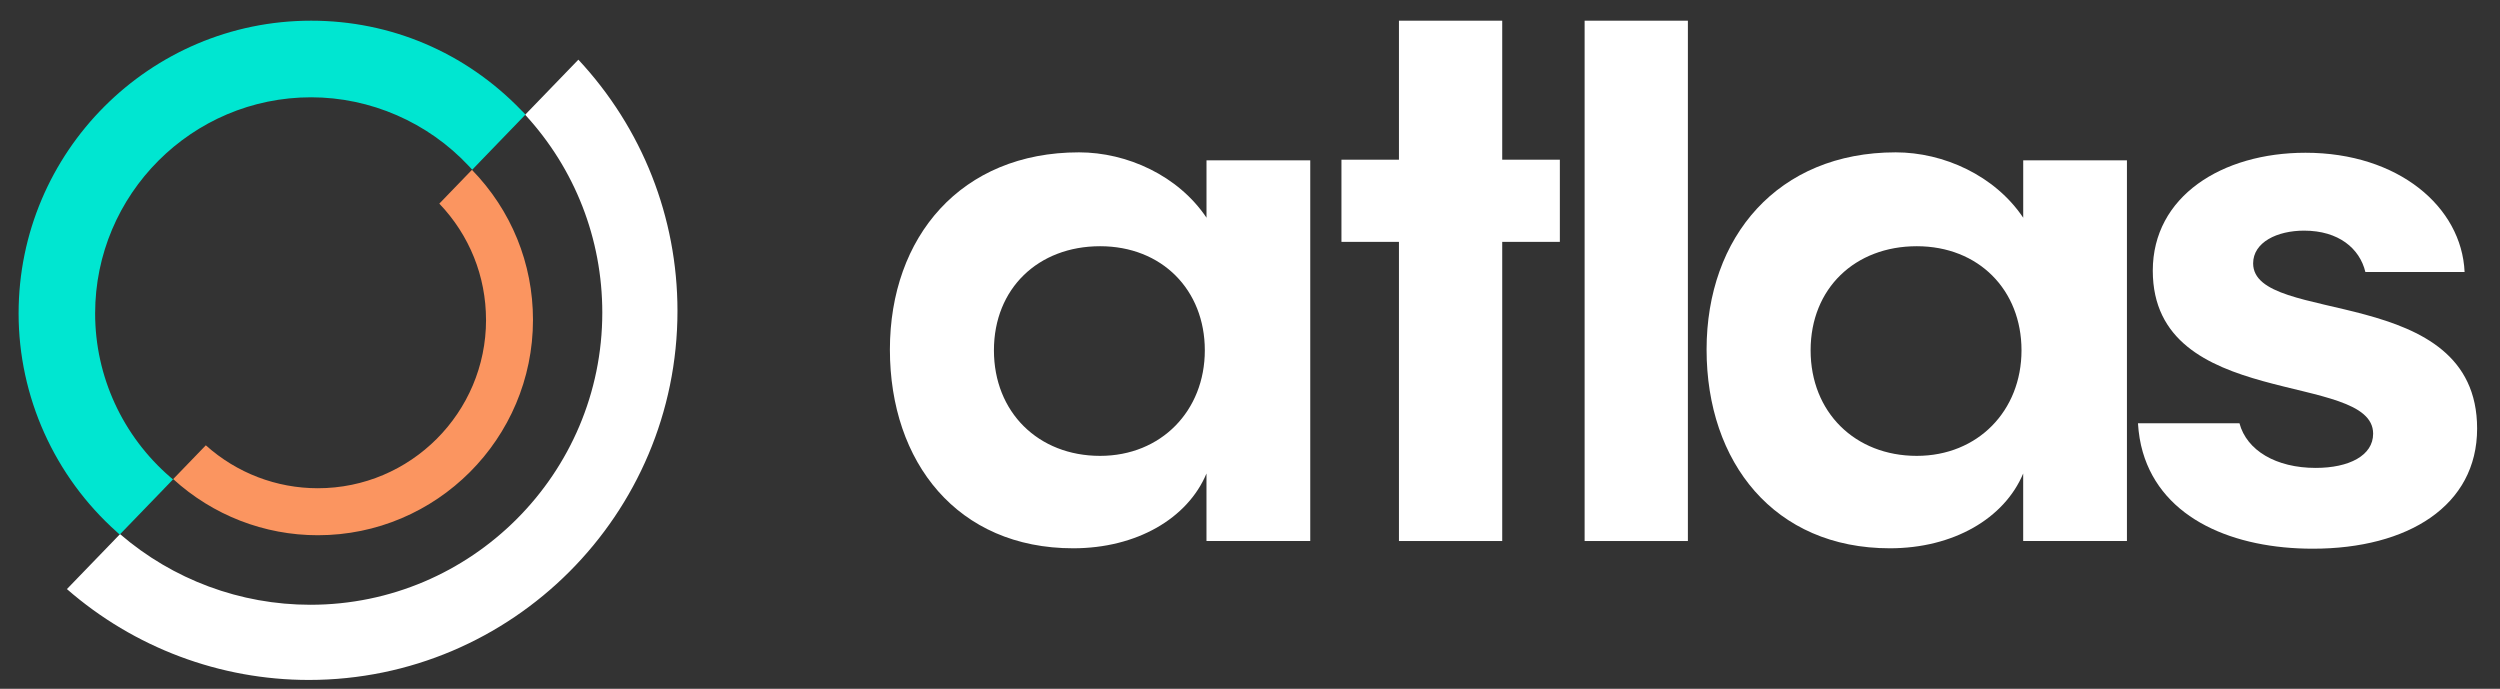 <?xml version="1.0" encoding="UTF-8"?> <svg xmlns="http://www.w3.org/2000/svg" width="98" height="27" viewBox="0 0 98 27" fill="none"><rect x="0" y="0" width="98" height="27" fill="#333333" stroke="none"/><path d="M58.887 0.811V6.26H61.146V9.481H58.887V21.208H54.839V9.481H52.585V6.26H54.839V0.811H58.887Z" fill="white"></path><path d="M66.165 21.208H62.117V0.811H66.165V21.208Z" fill="white"></path><path d="M88.323 10.324C88.323 9.497 89.264 9.041 90.319 9.041C91.674 9.041 92.5 9.738 92.723 10.663H96.612C96.499 8.107 94.011 5.988 90.376 5.988C87.097 5.988 84.389 7.7 84.389 10.61C84.389 16.116 93.027 14.52 93.027 17.001C93.027 17.857 92.086 18.342 90.775 18.342C89.222 18.342 88.071 17.658 87.787 16.592H83.808C83.834 16.995 83.895 17.374 83.998 17.724C84.77 20.37 87.596 21.509 90.661 21.509C94.395 21.509 97.103 19.825 97.103 16.801C97.103 11.066 88.323 12.778 88.323 10.324Z" fill="white"></path><path d="M48.802 6.286H47.295V8.536L47.285 8.568L47.294 8.533C46.183 6.879 44.178 5.972 42.296 5.972C37.678 5.972 34.884 9.282 34.884 13.704C34.884 18.125 37.536 21.493 42.068 21.493C44.548 21.493 46.553 20.33 47.294 18.561V21.208H51.362V6.286H48.802H48.802ZM43.124 17.87C40.701 17.87 38.962 16.158 38.962 13.733C38.962 11.307 40.701 9.652 43.124 9.652C45.548 9.652 47.229 11.365 47.229 13.733C47.229 16.101 45.519 17.87 43.124 17.87Z" fill="white"></path><path d="M80.817 6.286H79.31V8.536L79.3 8.568L79.309 8.533C78.197 6.879 76.193 5.972 74.311 5.972C69.692 5.972 66.898 9.282 66.898 13.704C66.898 18.125 69.55 21.493 74.083 21.493C76.563 21.493 78.568 20.33 79.309 18.561V21.208H83.376V6.286H80.816H80.817ZM75.138 17.87C72.715 17.87 70.976 16.158 70.976 13.733C70.976 11.307 72.715 9.652 75.138 9.652C77.561 9.652 79.243 11.365 79.243 13.733C79.243 16.101 77.532 17.87 75.138 17.87Z" fill="white"></path><path d="M22.672 2.339L20.586 4.498C22.538 6.618 23.61 9.363 23.61 12.254C23.61 18.569 18.476 23.707 12.166 23.707C9.423 23.707 6.78 22.724 4.706 20.937L2.623 23.092C5.257 25.389 8.622 26.654 12.105 26.654C20.074 26.654 26.557 20.165 26.557 12.19C26.557 8.52 25.179 5.029 22.672 2.339Z" fill="white"></path><path d="M19.053 12.539C19.053 16.178 16.095 19.139 12.459 19.139C10.835 19.139 9.28 18.542 8.068 17.456L6.789 18.78C8.347 20.199 10.357 20.981 12.459 20.981C17.11 20.981 20.893 17.194 20.893 12.539C20.893 10.326 20.044 8.245 18.5 6.658L17.221 7.982C18.402 9.217 19.052 10.829 19.052 12.54L19.053 12.539Z" fill="#FB9560"></path><path d="M6.422 19.166L6.781 18.794L6.679 18.707C4.804 17.09 3.729 14.751 3.729 12.287C3.729 7.615 7.527 3.814 12.195 3.814C14.522 3.814 16.773 4.794 18.372 6.503L18.512 6.653L18.859 6.292L20.285 4.817L20.6 4.49L20.486 4.373C20.473 4.36 20.46 4.346 20.447 4.334L20.421 4.308C18.238 2.052 15.317 0.811 12.195 0.811C5.872 0.811 0.729 5.959 0.729 12.287C0.729 15.546 2.13 18.665 4.573 20.847C4.582 20.856 4.591 20.863 4.602 20.874C4.618 20.889 4.633 20.903 4.656 20.922L4.693 20.955L5.003 20.635L6.423 19.166L6.422 19.166Z" fill="#00E6D1"></path></svg> 
